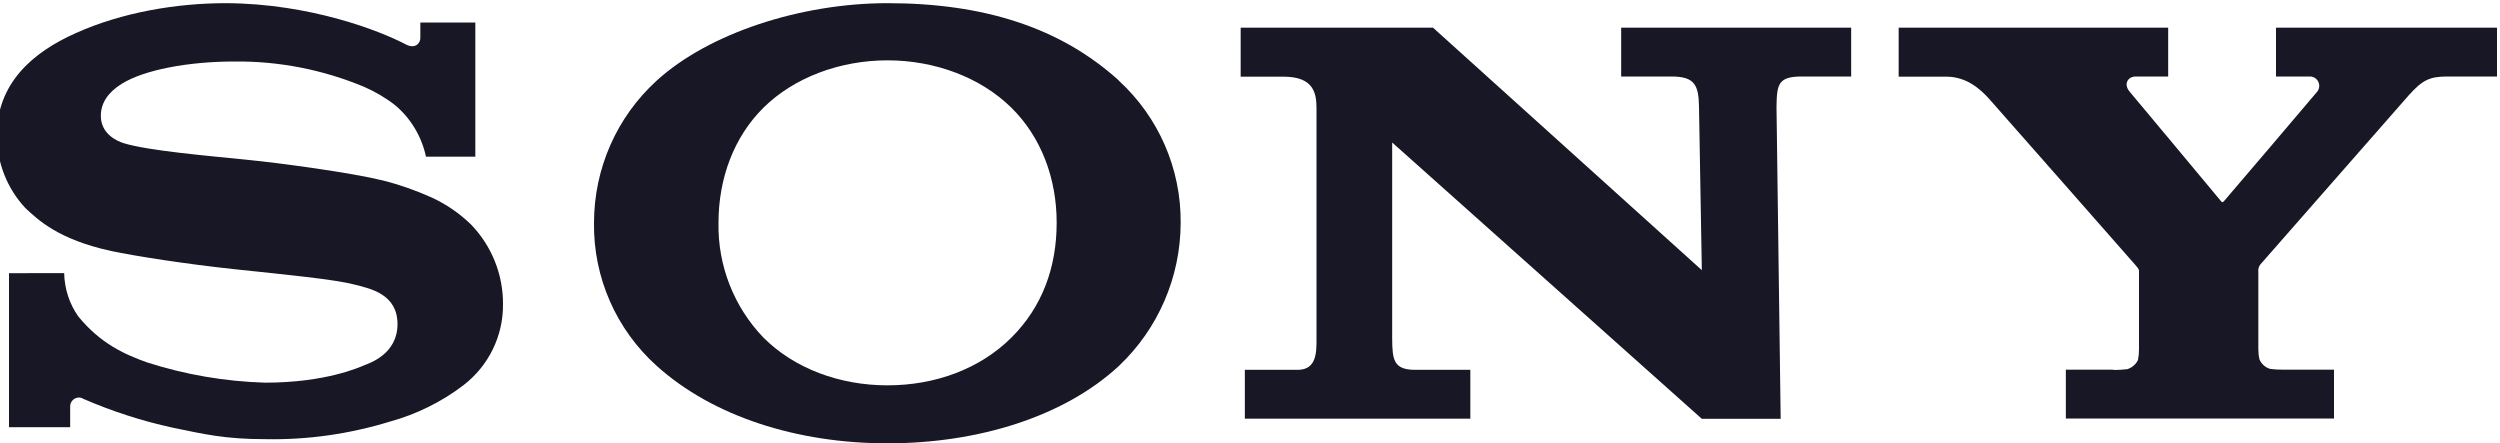 <?xml version="1.0" encoding="UTF-8"?>
<svg id="svg1" xmlns="http://www.w3.org/2000/svg" xmlns:svg="http://www.w3.org/2000/svg" xmlns:sodipodi="http://sodipodi.sourceforge.net/DTD/sodipodi-0.dtd" xmlns:inkscape="http://www.inkscape.org/namespaces/inkscape" version="1.1" viewBox="0 0 150 26.59">
  <!-- Generator: Adobe Illustrator 29.1.0, SVG Export Plug-In . SVG Version: 2.1.0 Build 142)  -->
  <defs>
    <style>
      .st0 {
        fill: #171725;
      }
    </style>
  </defs>
  <path class="st0" d="M67.13,4.83C63.61,1.64,59,.19,53.25.19c-5.2,0-10.72,1.8-13.84,4.64-2.41,2.19-3.77,5.29-3.77,8.55-.04,3.27,1.33,6.39,3.77,8.58,3.36,3.02,8.4,4.64,13.84,4.64s10.6-1.6,13.88-4.64c2.36-2.23,3.7-5.33,3.71-8.58.03-3.25-1.32-6.35-3.71-8.54ZM60.68,20.26c-1.87,1.86-4.54,2.86-7.43,2.86s-5.6-1.02-7.44-2.86c-1.78-1.85-2.75-4.33-2.7-6.9,0-2.65.92-5.14,2.7-6.9,1.84-1.82,4.6-2.84,7.44-2.84s5.58,1.02,7.43,2.84c1.79,1.76,2.72,4.24,2.72,6.9s-.85,5.04-2.72,6.9Z"/>
  <path class="st0" d="M13.54.19C10.63.19,7.33.73,4.54,1.99,1.93,3.15-.19,5.02-.19,8.12c0,1.62.61,3.19,1.72,4.37.75.7,1.97,1.88,5.14,2.57,1.42.3,4.45.78,7.47,1.1,3.02.32,5.95.6,7.15.92.95.24,2.56.57,2.56,2.37s-1.69,2.34-1.98,2.46c-.29.12-2.32,1.05-5.96,1.05-2.41-.07-4.8-.48-7.1-1.22-1.36-.49-2.78-1.13-4.11-2.75-.54-.76-.83-1.67-.85-2.6H.54v9.24h3.67v-1.25c0-.29.23-.52.52-.53.1,0,.19.03.27.08,1.73.75,3.52,1.33,5.36,1.73,1.93.4,3.17.69,5.56.69,2.53.05,5.04-.31,7.46-1.05,1.6-.44,3.11-1.18,4.43-2.19,1.51-1.16,2.39-2.96,2.37-4.86.01-1.78-.68-3.5-1.92-4.78-.69-.67-1.49-1.22-2.36-1.62-.94-.42-1.92-.77-2.92-1.02-1.9-.47-6.17-1.05-8.22-1.25-2.14-.22-5.86-.53-7.34-.99-.45-.14-1.37-.58-1.37-1.64,0-.76.42-1.4,1.25-1.92,1.32-.83,3.98-1.34,6.75-1.34,2.68-.03,5.34.49,7.82,1.53.66.29,1.29.66,1.86,1.11.93.79,1.57,1.87,1.83,3.07h2.96V1.35h-3.3v.93c0,.3-.3.7-.9.37C22.85,1.88,18.66.21,13.54.19Z"/>
  <path class="st0" d="M85.98,1.66l16.13,14.55-.17-9.8c-.02-1.29-.25-1.82-1.64-1.82h-3.03V1.66h13.8v2.93h-2.96c-1.42,0-1.5.46-1.52,1.82l.25,18.72h-4.73l-18.58-16.58v11.76c.01,1.28.08,1.88,1.39,1.88h3.3v2.93h-13.53v-2.93h3.17c1.18,0,1.13-1.13,1.13-1.95V6.53c0-.9-.13-1.93-1.98-1.93h-2.57V1.66h11.53Z"/>
  <path class="st0" d="M126.82,22.2c.27,0,.55-.02.82-.05.28-.09.52-.29.64-.56.04-.21.06-.42.06-.63v-4.64c0-.16,0-.16-.2-.4s-8.45-9.6-8.82-10.02c-.47-.51-1.29-1.3-2.54-1.3h-2.86V1.66h16.17v2.93h-1.95c-.45,0-.75.43-.37.9,0,0,5.44,6.51,5.49,6.58.05.07.1.08.16.02s5.58-6.54,5.62-6.6c.19-.25.14-.6-.11-.79-.11-.08-.24-.12-.37-.11h-2V1.66h13.26v2.93h-2.96c-1.07,0-1.5.2-2.32,1.11l-8.93,10.18c-.09.13-.13.28-.11.43v4.63c0,.21.02.42.07.63.12.27.35.48.63.56.27.04.54.05.81.05h3.03v2.93h-16.09v-2.93h2.87Z"/>
</svg>